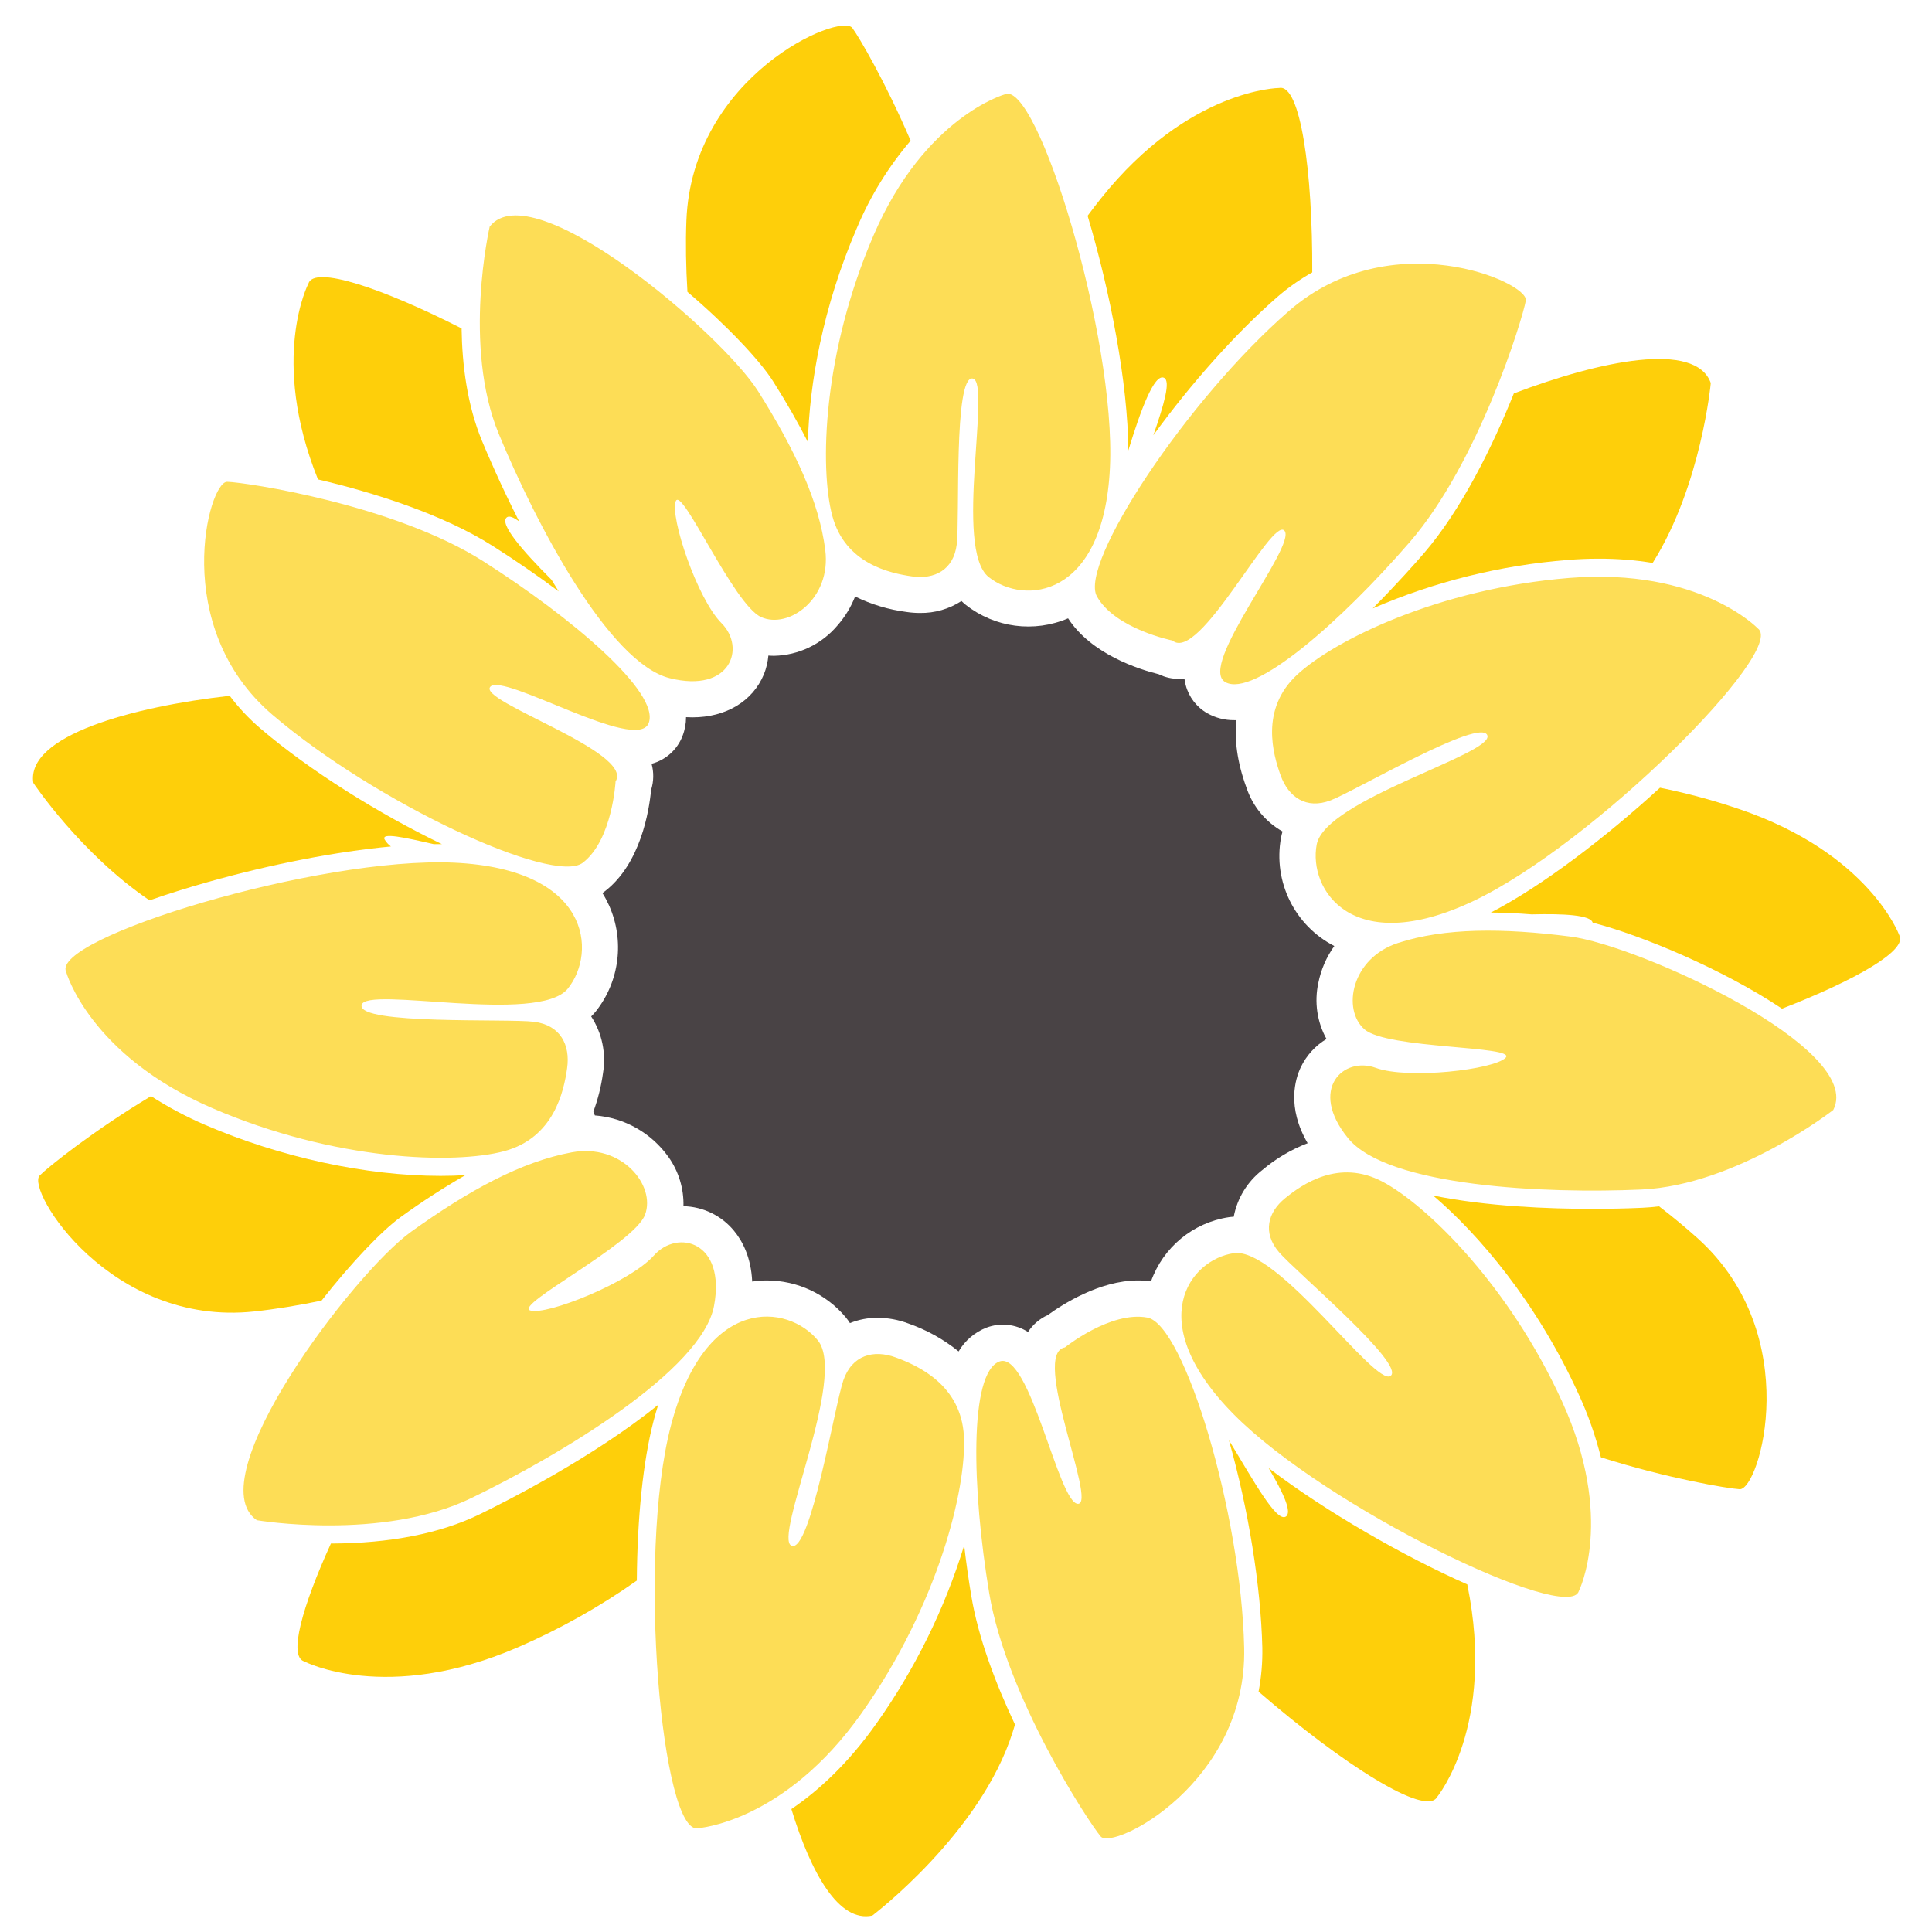 <?xml version="1.0" encoding="utf-8"?>
<!-- Generator: Adobe Illustrator 24.1.0, SVG Export Plug-In . SVG Version: 6.00 Build 0)  -->
<svg version="1.1" id="Layer_1" xmlns="http://www.w3.org/2000/svg" xmlns:xlink="http://www.w3.org/1999/xlink" x="0px" y="0px"
	 viewBox="0 0 500 500" style="enable-background:new 0 0 500 500;" xml:space="preserve">
<style type="text/css">
	.st0{fill:#FDDD56;}
	.st1{fill:#FECF0A;}
	.st2{fill:#494345;}
</style>
<g>
	<path class="st0" d="M287.25,121.09c-1.65,33.87-22.3,35.52-31.39,28.24c-9.09-7.28,0.83-50.55-4.13-51.37
		c-4.96-0.83-3.3,36.35-4.13,42.95c-0.83,6.61-5.78,9.09-11.56,8.26s-17.35-3.3-20.65-15.7c-3.3-12.39-2.48-42.13,10.74-72.69
		s33.87-36.35,33.87-36.35C268.31,20.31,288.9,87.22,287.25,121.09z M408.62,411.72c0,0,9.41-18.81-4.36-49.01
		c-13.77-30.2-35.14-50.9-46.46-56.89s-20.8,0.68-25.24,4.3c-4.44,3.62-5.89,8.86-1.57,13.93c4.32,5.06,32.81,29,28.91,32.02
		c-3.9,3.02-29.23-33.38-40.58-31.75c-11.35,1.64-23.83,17.65,0,41.74C343.15,390.14,406.15,420.52,408.62,411.72z M17.13,251.57
		c0,0,6.01,21.48,37.78,35.2c31.77,13.72,62.67,14.6,75.55,11.16c12.88-3.44,15.46-15.46,16.31-21.48s-1.72-11.16-8.58-12.02
		c-6.86-0.86-45.5,0.83-44.61-4.3s45.82,5.15,53.39-4.3c7.57-9.45,5.81-30.92-29.42-32.57C82.33,221.62,12.84,242.91,17.13,251.57z
		 M454.93,162.64c0,0-15.06-15.79-48.83-13.07s-60.88,16.18-70.43,25.07s-6.25,20.46-4.24,26.05c2.02,5.58,6.61,8.86,12.94,6.44
		c6.34-2.41,38.93-21.65,40.56-16.8c1.63,4.85-41.97,16.6-44.17,28.24c-2.2,11.64,9.14,29.4,40.36,14.71
		S462.62,168.15,454.93,162.64L454.93,162.64z M180.73,473.12c0,0,22.25-1.46,42.24-29.74s27.2-58.36,26.49-71.68
		c-0.71-13.32-11.95-18.31-17.66-20.4s-11.28-0.62-13.54,5.93c-2.26,6.55-8.52,44.74-13.4,42.81s14.48-43.78,6.79-53.16
		c-7.69-9.38-29.06-12.09-38,22.01S171.36,475.54,180.73,473.12z M126.73,58.65c0,0-7.1,30.8,2.37,53.69
		c9.47,22.9,28.42,59.22,44.22,63.17c15.79,3.95,19.74-7.9,13.42-14.22s-13.42-27.64-11.85-31.59c1.58-3.95,15,26.85,22.11,30.01
		c7.11,3.16,18.17-4.74,16.58-17.35c-1.59-12.61-7.9-26.06-17.35-41.06C186.79,86.31,137.78,44.44,126.73,58.65z M406.4,242.38
		c-17.6-2.24-32.44-2.28-44.56,1.65c-12.12,3.93-14.58,17.23-8.71,22.36s39.45,4.23,36.54,7.33c-2.91,3.1-25.24,5.69-33.63,2.64
		c-8.39-3.06-17.45,5.54-7.19,18.17s51.22,14.43,75.95,13.32c24.73-1.11,49.65-20.59,49.65-20.59
		C482.67,271.26,424.02,244.61,406.4,242.38z M66.47,393.43c0,0,32.37,5.48,55.54-5.74c23.16-11.23,59.67-33.1,62.78-49.72
		s-9.39-19.99-15.56-13.05s-27.84,15.61-32.03,14.22c-4.2-1.4,26.92-17.2,29.74-24.78c2.82-7.58-6.02-18.54-19-16.13
		c-12.98,2.41-26.54,9.78-41.52,20.53C91.44,329.5,51.05,382.85,66.47,393.43z M126.88,177.73c3.35-3.74,38,17.26,41,9.4
		c3-7.86-19.83-27.26-42.86-41.91s-61.41-20.4-66.22-20.53s-14.98,37.45,11.67,60.26s72.69,44.22,80.37,38.32
		c7.67-5.9,8.47-21.04,8.47-21.04c4.85-7.67-35.78-20.75-32.42-24.49L126.88,177.73z M332.43,137.36
		c3.21,3.87-22.65,35.02-15.32,39.17c7.33,4.16,29.91-15.64,47.74-36.25c17.83-20.61,29.2-57.75,30.03-62.49
		c0.83-4.74-34.85-20.32-61.3,2.68s-54.41,65.43-49.7,73.87s19.54,11.42,19.54,11.42C310.33,171.71,329.23,133.45,332.43,137.36z
		 M278.98,389.19c-5.02,0-12.46-39.8-20.34-36.83c-7.88,2.97-7.1,32.99-2.64,59.89s25.75,59.37,28.87,63.04
		c3.12,3.67,37.9-13.82,37.12-48.85c-0.78-35.03-15.54-83.67-25.05-85.45c-9.51-1.78-21.33,7.72-21.33,7.72
		C266.65,350.2,284,389.2,278.98,389.19z"/>
	<g>
		<g>
			<path class="st1" d="M292.01,116.57c3.22-10.52,6.72-19.96,9.23-18.8c1.79,0.83,0,6.91-2.75,14.87
				c9.88-13.58,21.44-26.49,32.03-35.74c2.8-2.44,5.85-4.59,9.09-6.41c0.12-26.32-3.08-48.8-8.54-47.73c0,0-23.39,0.15-46.09,28.52
				c-1.21,1.51-2.37,3.03-3.51,4.56C287.3,75.4,291.91,99.19,292.01,116.57z"/>
			<path class="st1" d="M127.52,141.29c5.95,3.78,11.75,7.78,17.07,11.77c-0.63-1-1.25-2-1.86-3.02
				c-7.43-7.43-13.65-14.56-11.56-16.16c0.63-0.48,1.73,0,3.19,1.06c-4.76-9.35-8.2-17.4-9.61-20.81
				c-3.87-9.35-5.16-19.83-5.29-29.13C98.99,74.57,81.28,68.61,79.81,73.4c0,0-10.11,19.35,2.48,50.67
				C96.67,127.45,114.55,133.05,127.52,141.29z"/>
			<path class="st1" d="M200.15,98.8c3.5,5.54,6.47,10.74,8.93,15.6c0.4-14.94,3.76-34.76,12.71-55.46
				c3.44-8.18,8.12-15.78,13.88-22.53c-6.43-15.04-13.38-26.9-15.08-29.17c-3.1-4.13-41.48,12.28-42.95,49.84
				c-0.23,5.86-0.12,12.1,0.27,18.46C188.21,84.33,196.77,93.4,200.15,98.8z"/>
			<path class="st1" d="M368.4,143.31c-1.99,2.3-6.94,7.91-13.15,14.15c16.02-6.94,33.08-11.18,50.48-12.55
				c2.73-0.22,5.44-0.33,8.07-0.33c4.66-0.01,9.31,0.36,13.91,1.1c12.61-20.06,15.04-46.55,15.04-46.55
				c-3.92-10.96-28.68-5.78-50.97,2.69C386.33,115.4,378.28,131.88,368.4,143.31z"/>
			<path class="st1" d="M379.74,410.05c-16.52-7.33-36.54-18.78-51.42-30.12c3.87,6.5,6.24,11.71,4.35,12.61
				c-2.48,1.16-8.05-8.98-14.63-19.83c5.08,17.96,8.26,37.81,8.65,53.69c0.07,3.82-0.25,7.64-0.97,11.39
				c21.67,18.75,43.33,32.53,46.21,27.26c0,0,15.22-18.45,7.83-54.85L379.74,410.05z"/>
			<path class="st1" d="M439.34,320.46c-3.1-2.78-6.45-5.56-9.97-8.26c-1.45,0.17-2.9,0.31-4.35,0.37
				c-4.13,0.19-8.5,0.28-12.89,0.28l0,0c-11.3,0-27.35-0.61-41.24-3.45c11.73,9.99,26.76,27.52,37.64,51.38
				c2.44,5.26,4.37,10.75,5.78,16.37c17.26,5.48,32.88,8.08,35.93,8.26C455.36,385.62,467.28,345.61,439.34,320.46z"/>
			<path class="st1" d="M491.52,241.99c0,0-7.77-21.2-41.48-32.62c-6.69-2.27-13.51-4.11-20.44-5.51
				c-14.15,12.97-30.65,25.54-43.78,32.31c3.3,0,6.83,0.18,10.57,0.47c8.4-0.21,15.3,0.17,15.79,2.15
				c12.24,3.11,33.6,11.96,49,22.25C480.19,253.67,493.85,245.88,491.52,241.99z"/>
			<path class="st1" d="M38.69,233.01c5.41-1.89,10.74-3.51,15.08-4.73c16.57-4.68,33.43-7.92,47.4-9.21
				c-0.67-0.5-1.23-1.13-1.65-1.85c-0.83-1.8,5.11-0.51,12.74,1.25h1.14h0.98c-16.17-7.79-34.1-18.92-46.98-29.94
				c-2.95-2.52-5.62-5.36-7.95-8.46c-25,2.8-52.74,10.27-50.83,22.54C8.61,202.62,20.9,220.97,38.69,233.01z"/>
			<path class="st1" d="M65.86,339.4c5.57-0.6,11.43-1.57,17.35-2.8c7.82-9.97,15.7-18.17,20.48-21.62
				c5.4-3.91,10.99-7.54,16.77-10.86c-2.04,0.13-4.2,0.2-6.43,0.2c-19.3,0-41.53-4.82-61-13.22c-4.84-2.09-9.51-4.57-13.95-7.42
				c-14.97,8.97-26.72,18.42-28.81,20.54C6.63,307.89,28.5,343.45,65.86,339.4z"/>
			<path class="st1" d="M251.37,413.02c-0.73-4.38-1.35-8.77-1.84-13.08c-5.07,16.49-12.75,32.07-22.74,46.14
				c-7.36,10.41-15.05,17.4-21.98,22.11c5.08,16.6,12.26,29.44,20.95,27.56c0,0,28.09-21.25,36.35-47.59
				c0.19-0.6,0.38-1.22,0.57-1.84C257.67,435.71,253.18,423.88,251.37,413.02z"/>
			<path class="st1" d="M169.14,367.74c0.38-1.46,0.78-2.85,1.21-4.18c-16.94,13.72-39.84,25.23-46.26,28.36
				c-10.24,4.96-23.18,7.5-38.45,7.54c-7.49,16.44-11.03,29.27-6.91,30.51c0,0,21.18,11.09,55.25-3.63
				c10.84-4.69,21.17-10.48,30.83-17.29C164.92,392.77,166.44,378.07,169.14,367.74z"/>
		</g>
		<path class="st2" d="M341.19,254.35c0.69-3.43,2.09-6.67,4.13-9.52c-10.26-5.28-15.86-16.64-13.8-27.99
			c0.1-0.56,0.23-1.11,0.4-1.65c-4.4-2.49-7.73-6.53-9.33-11.33c-2.48-6.74-3.11-12.53-2.64-17.48h-0.51
			c-2.44,0.03-4.84-0.59-6.97-1.78c-2.79-1.58-4.81-4.22-5.62-7.33c-0.14-0.54-0.25-1.1-0.32-1.65c-0.47,0.05-0.95,0.08-1.43,0.07
			c-1.81,0.01-3.6-0.4-5.22-1.2c-5.06-1.25-17.43-5.15-23.46-14.47c-8.78,3.77-18.92,2.44-26.43-3.45c-0.41-0.32-0.8-0.67-1.16-1.03
			c-3.19,2.07-6.93,3.15-10.74,3.09c-1.14,0-2.29-0.08-3.42-0.25c-4.65-0.59-9.17-1.95-13.37-4.01c-1.08,2.77-2.65,5.33-4.62,7.56
			c-4.08,4.81-10.02,7.65-16.32,7.79c-0.51,0-1.01-0.02-1.5-0.06c-0.15,1.66-0.54,3.3-1.16,4.85c-2.89,6.97-9.81,11.14-18.5,11.14
			c-0.55,0-1.1-0.02-1.65-0.05c0,1.67-0.31,3.33-0.92,4.89c-1.36,3.54-4.34,6.2-8,7.18c0.61,2.21,0.57,4.56-0.12,6.75
			c-0.51,5.4-2.71,19.11-11.98,26.25c-0.2,0.15-0.41,0.3-0.62,0.45c0.64,1.02,1.21,2.09,1.71,3.19c4.05,9.05,2.75,19.59-3.38,27.38
			c-0.39,0.48-0.8,0.93-1.24,1.36c2.83,4.35,3.91,9.6,3.05,14.72c-0.47,3.38-1.3,6.71-2.48,9.91l0.38,0.99
			c7.64,0.58,14.62,4.52,19.06,10.77c2.63,3.71,3.99,8.17,3.87,12.72c5.07,0.12,9.83,2.43,13.06,6.34
			c2.19,2.64,4.44,6.86,4.73,13.17c1.26-0.19,2.52-0.29,3.79-0.29c7.89,0,15.38,3.5,20.44,9.56c0.39,0.47,0.74,0.97,1.07,1.48
			c2.28-0.93,4.72-1.39,7.19-1.38c2.68,0.02,5.34,0.51,7.85,1.45c4.75,1.65,9.17,4.1,13.08,7.26c1.64-2.81,4.19-4.98,7.22-6.16
			c3.56-1.34,7.54-0.92,10.74,1.13c1.25-1.93,3.03-3.45,5.12-4.39c3.64-2.65,13.35-8.95,23.32-8.95c1.13,0,2.27,0.08,3.39,0.24
			c3.14-8.83,10.88-15.21,20.14-16.61c0.42-0.06,0.83-0.1,1.27-0.12c0.91-4.79,3.53-9.08,7.38-12.07c3.5-2.97,7.47-5.32,11.75-6.96
			c-5.47-9.38-3.19-16.69-1.78-19.65c1.45-3.04,3.76-5.59,6.66-7.32C340.85,264.47,340.11,259.3,341.19,254.35z"/>
	</g>
</g>
</svg>
